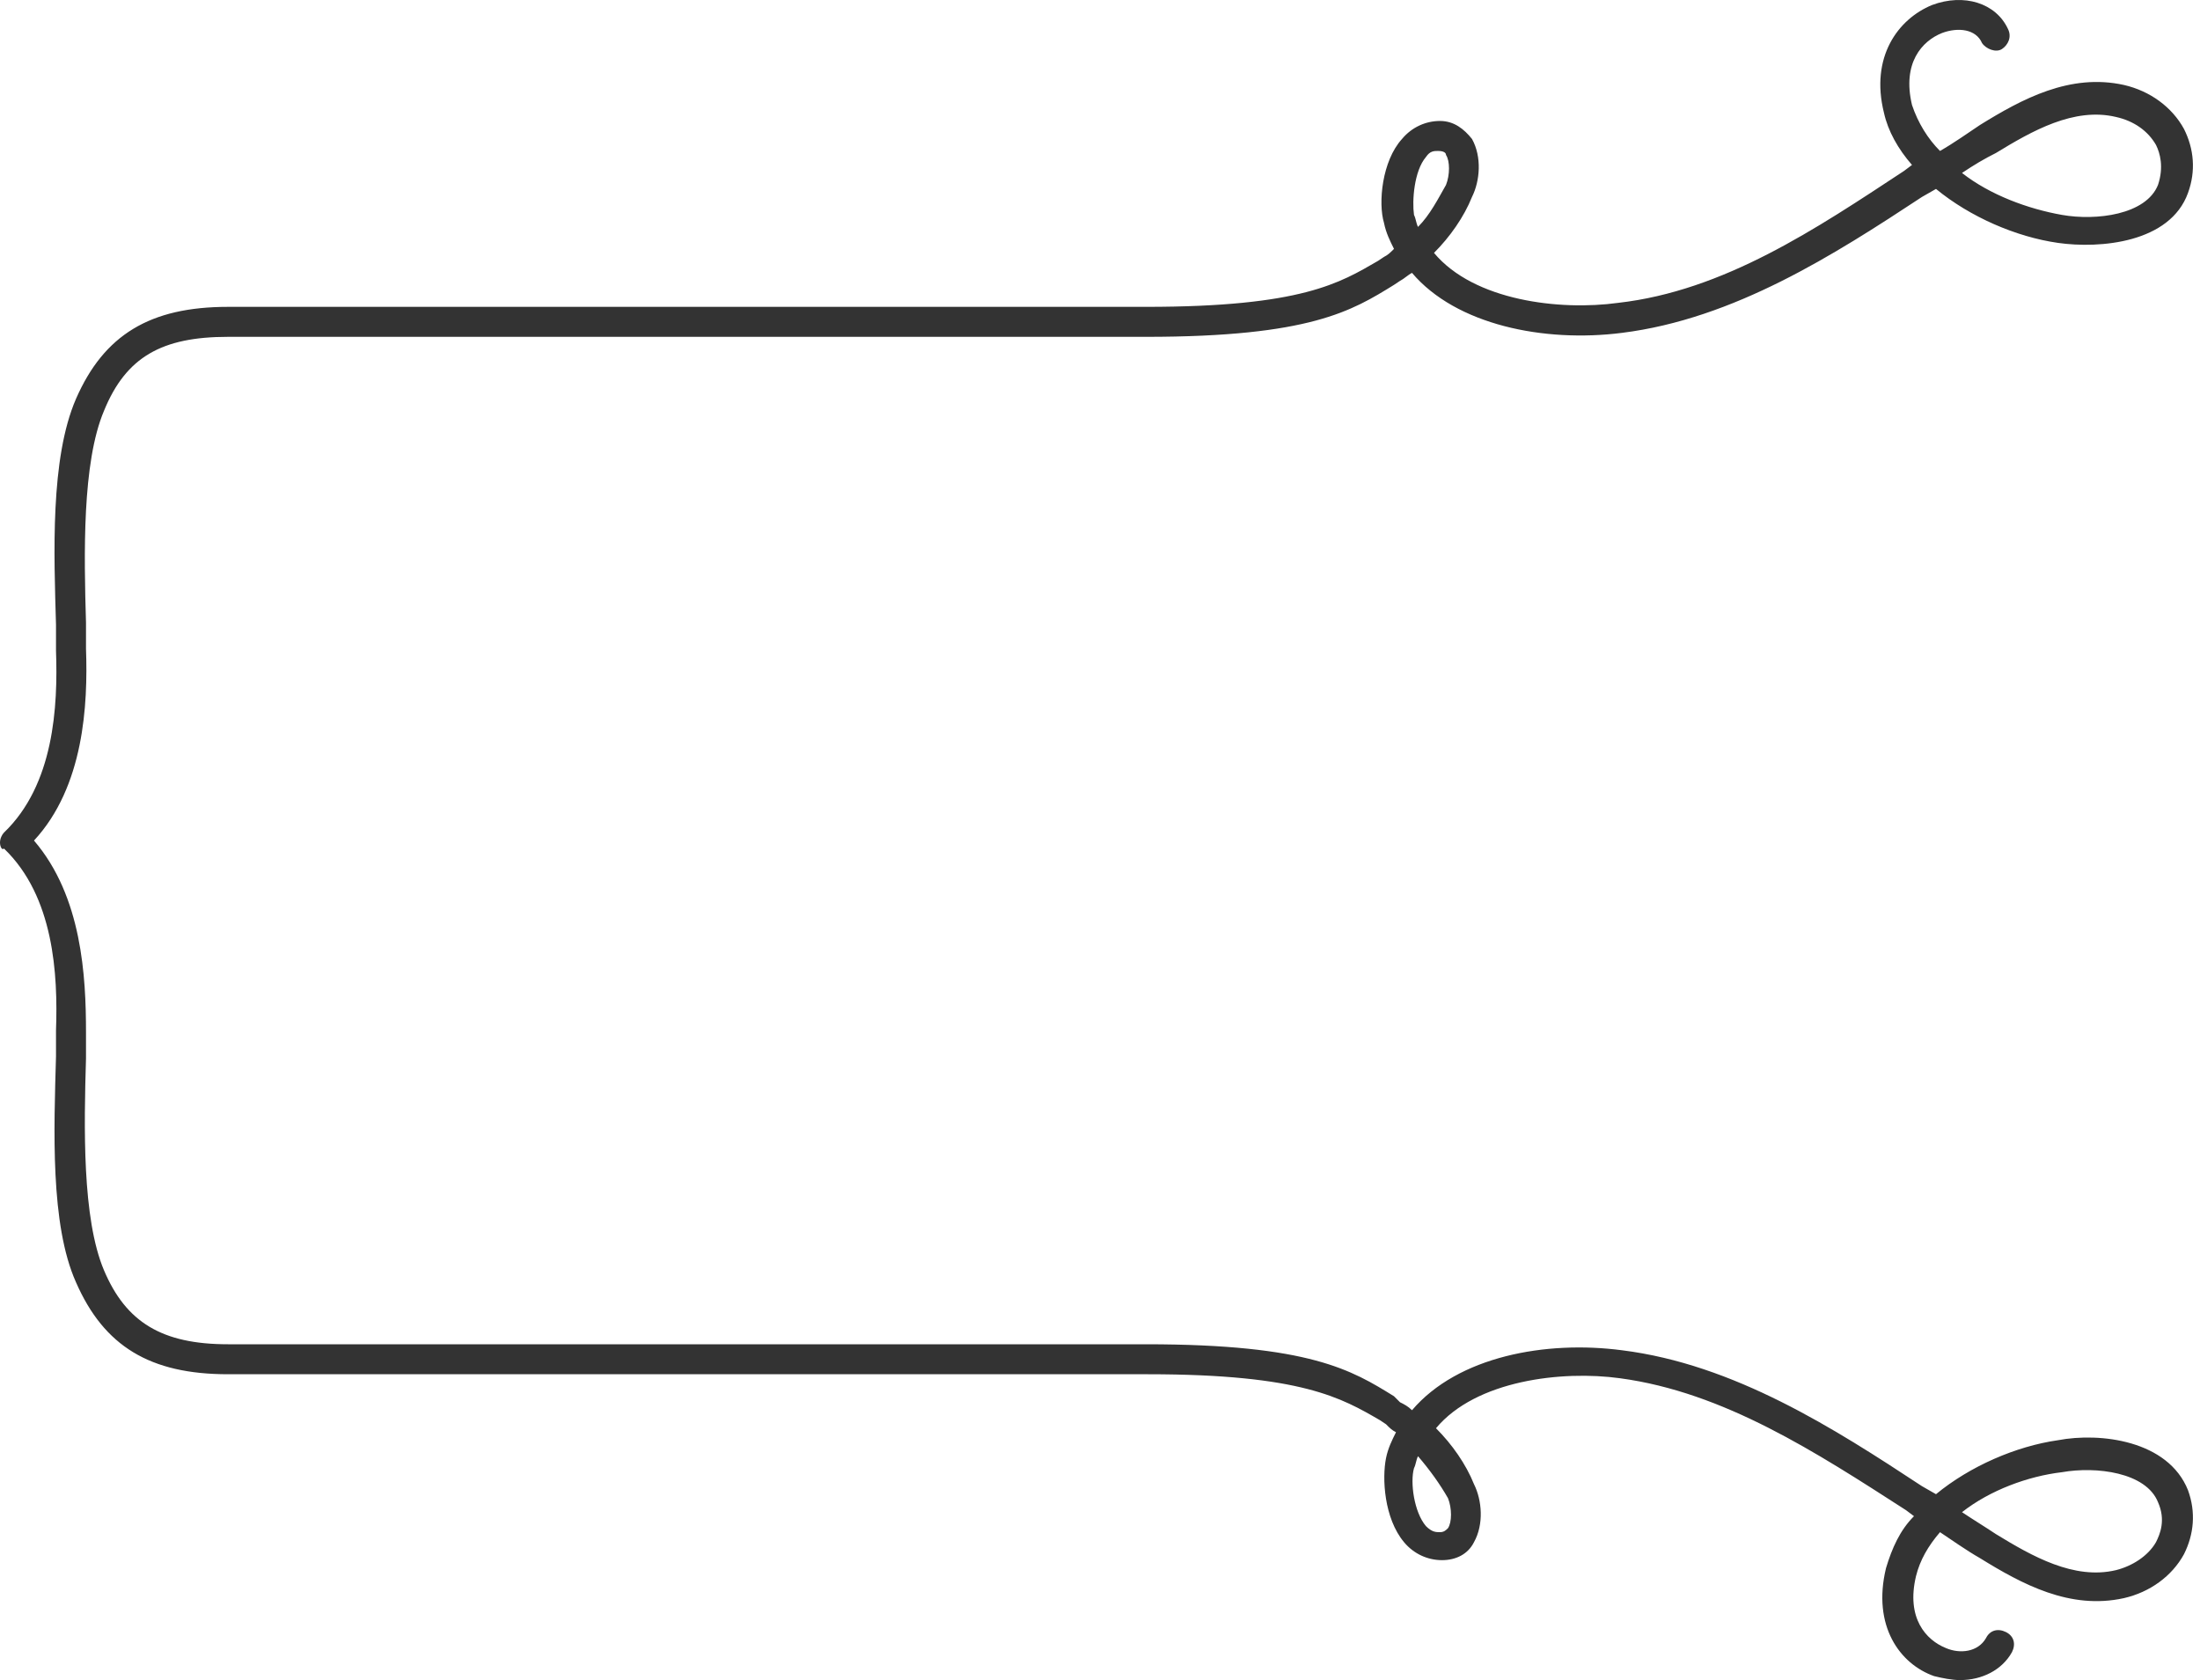 <svg xmlns="http://www.w3.org/2000/svg" width="110" height="84" viewBox="0 0 110 84" fill="none"><path d="M98 84C97.6 84 97.1 83.9 96.7 83.8C95 83.2 93.6 81.302 94.3 78.403C94.6 77.404 95 76.504 95.7 75.805L95.3 75.505C90.8 72.607 86.2 69.609 81 68.909C78.1 68.51 73.8 69.009 71.8 71.408C72.6 72.207 73.3 73.207 73.7 74.206C74.1 75.005 74.2 76.205 73.7 77.104C73.4 77.704 72.8 78.004 72.1 78.004C71.4 78.004 70.7 77.704 70.2 77.104C69.2 75.905 69.1 73.906 69.3 72.907C69.4 72.407 69.6 72.007 69.8 71.608C69.6 71.508 69.5 71.408 69.3 71.208L69 71.008C67.1 69.909 65.1 68.709 57.4 68.709H11.4C7.5 68.709 5.2 67.31 3.8 64.112C2.5 61.214 2.7 56.417 2.8 52.819C2.8 52.319 2.8 51.92 2.8 51.52C2.9 48.722 2.7 44.824 0.2 42.426C0.1 42.526 0 42.326 0 42.126C0 41.926 0.1 41.726 0.2 41.626C2.7 39.228 2.9 35.33 2.8 32.532C2.8 32.132 2.8 31.632 2.8 31.233C2.7 27.735 2.5 22.938 3.8 19.94C5.2 16.741 7.5 15.342 11.4 15.342H57.3C65.1 15.342 67 14.143 68.9 13.044L69.2 12.844C69.4 12.744 69.5 12.644 69.7 12.444C69.5 12.044 69.3 11.645 69.2 11.145C68.9 10.146 69.1 8.047 70.1 6.948C70.6 6.348 71.3 6.048 72 6.048C72.7 6.048 73.2 6.448 73.6 6.948C74.1 7.847 74 9.046 73.6 9.846C73.2 10.845 72.5 11.845 71.7 12.644C73.7 15.043 78 15.542 80.9 15.143C86.2 14.543 90.8 11.445 95.2 8.547L95.6 8.247C94.9 7.447 94.4 6.548 94.2 5.648C93.5 2.85 94.9 0.951 96.6 0.252C98.2 -0.348 99.8 0.152 100.4 1.451C100.6 1.851 100.4 2.251 100.1 2.45C99.8 2.65 99.3 2.45 99.1 2.151C98.8 1.451 97.9 1.351 97.1 1.651C96.1 2.051 95.1 3.15 95.6 5.249C95.9 6.148 96.4 6.948 97 7.547C97.7 7.147 98.4 6.648 99 6.248C101.1 4.949 103.5 3.65 106.2 4.249C107.5 4.549 108.6 5.349 109.2 6.448C109.7 7.447 109.8 8.547 109.4 9.646C108.5 12.144 105 12.444 102.9 12.144C100.8 11.845 98.5 10.845 96.8 9.446L96.1 9.846C91.7 12.744 86.7 15.942 81.1 16.642C77.2 17.141 72.8 16.242 70.6 13.643C70.4 13.743 70.2 13.943 70 14.043L69.7 14.243C67.6 15.542 65.5 16.841 57.3 16.841H11.4C8.1 16.841 6.3 17.841 5.2 20.539C4.1 23.138 4.2 27.735 4.3 31.133C4.3 31.632 4.3 32.032 4.3 32.432C4.4 35.23 4.2 39.328 1.7 42.026C4.1 44.824 4.3 48.822 4.3 51.62C4.3 52.02 4.3 52.519 4.3 52.919C4.2 56.317 4.1 60.914 5.2 63.513C6.3 66.111 8.1 67.21 11.4 67.21H57.3C65.5 67.21 67.6 68.51 69.7 69.809L70 70.109C70.2 70.208 70.4 70.308 70.6 70.508C72.9 67.81 77.3 67.01 81.1 67.51C86.7 68.21 91.7 71.408 96.1 74.306L96.8 74.706C98.5 73.306 100.8 72.307 102.9 72.007C105 71.608 108.4 72.007 109.4 74.506C109.8 75.605 109.7 76.704 109.2 77.704C108.6 78.803 107.5 79.603 106.2 79.902C103.5 80.502 101.1 79.203 99 77.904C98.3 77.504 97.6 77.004 97 76.605C96.4 77.304 96 78.004 95.8 78.803C95.3 80.902 96.3 82.001 97.3 82.401C98 82.701 98.9 82.601 99.3 81.901C99.5 81.501 99.9 81.401 100.3 81.601C100.7 81.801 100.8 82.201 100.6 82.601C100.1 83.5 99.1 84 98 84ZM98.1 75.605C98.7 76.005 99.2 76.305 99.8 76.704C101.6 77.804 103.7 79.003 105.8 78.503C106.6 78.303 107.4 77.804 107.8 77.104C108 76.704 108.3 76.005 107.9 75.105C107.3 73.606 104.8 73.306 103.1 73.606C101.4 73.806 99.5 74.506 98.1 75.605ZM70.9 72.807C70.8 73.007 70.8 73.207 70.7 73.406C70.5 74.106 70.7 75.605 71.3 76.305C71.6 76.605 71.8 76.605 72 76.605C72.2 76.605 72.3 76.504 72.4 76.405C72.6 76.105 72.6 75.405 72.4 74.906C72 74.206 71.5 73.506 70.9 72.807ZM71.9 7.547C71.7 7.547 71.5 7.547 71.3 7.847C70.7 8.547 70.6 10.046 70.7 10.745C70.8 10.945 70.8 11.145 70.9 11.345C71.5 10.745 71.9 9.946 72.3 9.246C72.5 8.746 72.5 8.047 72.3 7.747C72.3 7.647 72.2 7.547 71.9 7.547C72 7.547 71.9 7.547 71.9 7.547ZM98.1 8.647C99.5 9.746 101.4 10.445 103.1 10.745C104.8 11.045 107.3 10.745 107.9 9.246C108.2 8.347 108 7.647 107.8 7.247C107.4 6.548 106.7 6.048 105.8 5.848C103.7 5.349 101.6 6.548 99.8 7.647C99.2 7.947 98.7 8.247 98.1 8.647Z" fill="#333333"></path></svg>